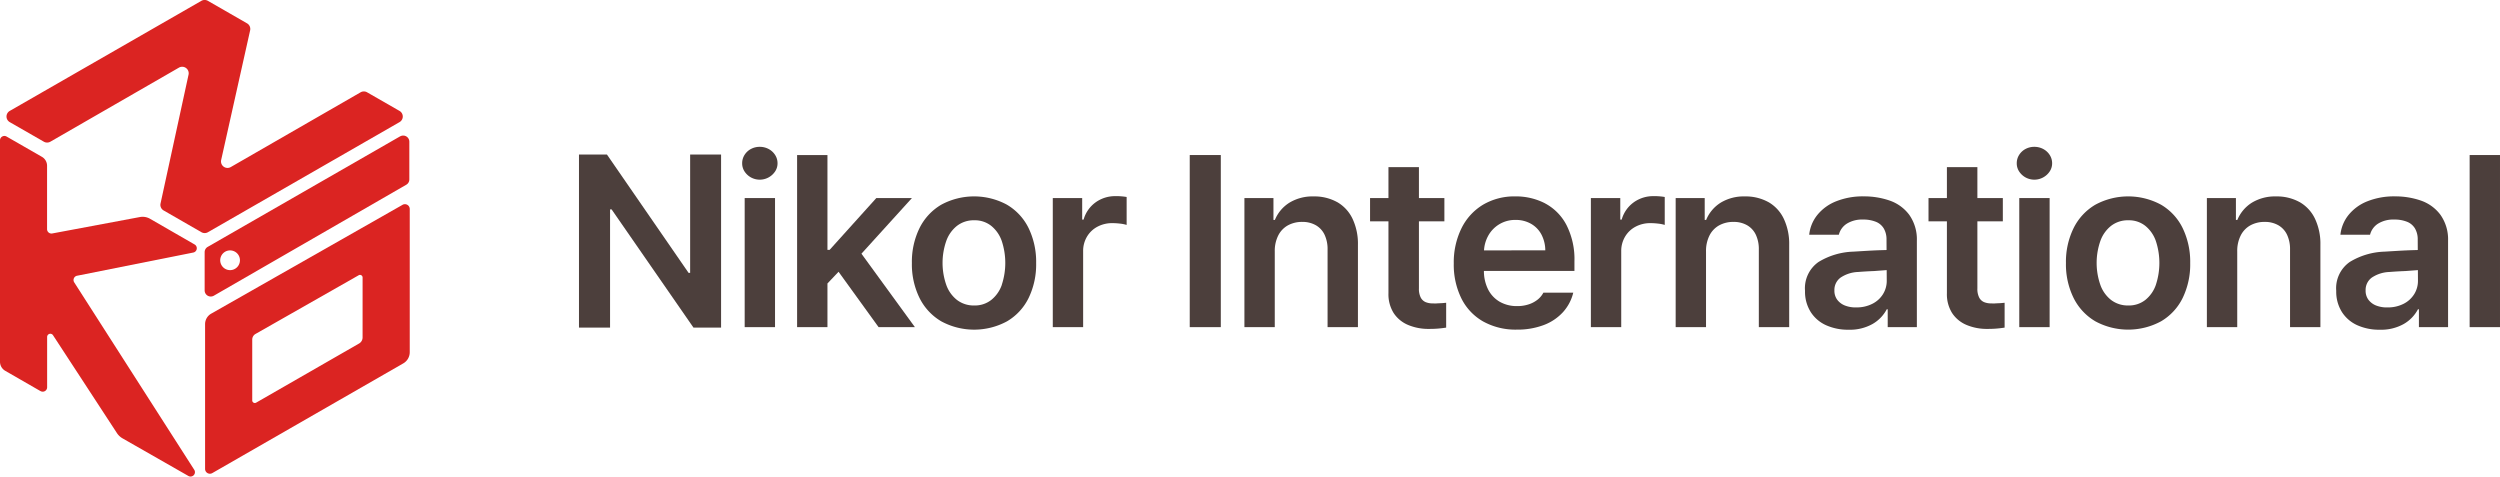 <svg xmlns="http://www.w3.org/2000/svg" xmlns:xlink="http://www.w3.org/1999/xlink" width="299" height="57" viewBox="0 0 299 57">
  <defs>
    <clipPath id="clip-path">
      <rect id="사각형_33" data-name="사각형 33" width="299" height="57" fill="none"/>
    </clipPath>
  </defs>
  <g id="logo_organ" transform="translate(0 0)">
    <path id="패스_217" data-name="패스 217" d="M82.567,32.8h-.186L72.617,18.647H69.272v20.7h3.717V25.209h.186l9.792,14.138h3.3v-20.7h-3.7Z" transform="translate(-0.026 -0.164)" fill="#4c3f3c"/>
    <g id="그룹_33" data-name="그룹 33" transform="translate(0 0)">
      <g id="그룹_32" data-name="그룹 32" clip-path="url(#clip-path)">
        <path id="패스_218" data-name="패스 218" d="M91.953,17.917a2.242,2.242,0,0,0-1.058-.256,2.2,2.2,0,0,0-1.051.256,2.01,2.01,0,0,0-.765.711,1.84,1.84,0,0,0-.285,1,1.767,1.767,0,0,0,.285.98,2.159,2.159,0,0,0,.765.711,2.2,2.2,0,0,0,2.108,0,2.2,2.2,0,0,0,.779-.711,1.734,1.734,0,0,0,.293-.98,1.806,1.806,0,0,0-.293-1,2.049,2.049,0,0,0-.779-.711" transform="translate(-0.031 -0.1)" fill="#4c3f3c"/>
        <rect id="사각형_29" data-name="사각형 29" width="3.63" height="15.438" transform="translate(89.063 23.688)" fill="#4c3f3c"/>
        <path id="패스_219" data-name="패스 219" d="M109.1,23.793h-4.259l-5.588,6.2h-.257V18.647h-3.63V39.231h3.63V34.008l1.328-1.4,4.789,6.624h4.343l-6.394-8.784Z" transform="translate(-0.033 -0.105)" fill="#4c3f3c"/>
        <path id="패스_220" data-name="패스 220" d="M120.471,24.617a8.257,8.257,0,0,0-7.86,0,6.677,6.677,0,0,0-2.6,2.8A9.144,9.144,0,0,0,109.1,31.6a9.093,9.093,0,0,0,.915,4.172,6.683,6.683,0,0,0,2.6,2.793,8.257,8.257,0,0,0,7.86,0,6.593,6.593,0,0,0,2.586-2.793,9.194,9.194,0,0,0,.9-4.172,9.245,9.245,0,0,0-.9-4.179,6.588,6.588,0,0,0-2.586-2.8m-.615,9.567A3.972,3.972,0,0,1,118.6,36a3.166,3.166,0,0,1-2.029.668A3.29,3.29,0,0,1,114.483,36a3.973,3.973,0,0,1-1.28-1.82,7.981,7.981,0,0,1,0-5.2,4.02,4.02,0,0,1,1.28-1.827,3.272,3.272,0,0,1,2.086-.675,3.148,3.148,0,0,1,2.029.675,4.02,4.02,0,0,1,1.258,1.827,8.363,8.363,0,0,1,0,5.2" transform="translate(-0.038 -0.133)" fill="#4c3f3c"/>
        <path id="패스_221" data-name="패스 221" d="M131.081,24.333a3.8,3.8,0,0,0-1.437,2.061h-.171V23.821h-3.516V39.259h3.63V30.175a3.327,3.327,0,0,1,.458-1.734,3.183,3.183,0,0,1,1.25-1.193,3.73,3.73,0,0,1,1.794-.428,7.867,7.867,0,0,1,.922.058,4.035,4.035,0,0,1,.779.156V23.692a7.126,7.126,0,0,0-1.33-.1,3.99,3.99,0,0,0-2.379.74" transform="translate(-0.044 -0.133)" fill="#4c3f3c"/>
        <rect id="사각형_30" data-name="사각형 30" width="3.716" height="20.584" transform="translate(142.292 18.542)" fill="#4c3f3c"/>
        <path id="패스_222" data-name="패스 222" d="M159.966,24.3a5.6,5.6,0,0,0-2.808-.675,5.318,5.318,0,0,0-2.887.746,4.408,4.408,0,0,0-1.743,2.068h-.171V23.821h-3.473V39.259h3.63V30.2a4.094,4.094,0,0,1,.414-1.9,2.844,2.844,0,0,1,1.158-1.215,3.484,3.484,0,0,1,1.715-.412,3.2,3.2,0,0,1,1.628.4,2.583,2.583,0,0,1,1.044,1.138,4.022,4.022,0,0,1,.357,1.763v9.283h3.631V29.421a7,7,0,0,0-.651-3.134,4.529,4.529,0,0,0-1.843-1.99" transform="translate(-0.052 -0.133)" fill="#4c3f3c"/>
        <path id="패스_223" data-name="패스 223" d="M171.955,36.4a5.032,5.032,0,0,1-.522,0,2.219,2.219,0,0,1-.879-.157,1.189,1.189,0,0,1-.579-.547,2.281,2.281,0,0,1-.214-1.087V26.587h3.044V23.8h-3.044V20.1h-3.645v3.7h-2.2v2.786h2.2v8.6a4.226,4.226,0,0,0,.622,2.367,3.821,3.821,0,0,0,1.722,1.421,6.222,6.222,0,0,0,2.5.476,12.265,12.265,0,0,0,2.058-.156V36.324l-.458.043-.607.029" transform="translate(-0.057 -0.113)" fill="#4c3f3c"/>
        <path id="패스_224" data-name="패스 224" d="M184.864,24.46a7.585,7.585,0,0,0-3.573-.838,7.351,7.351,0,0,0-3.859.994,6.771,6.771,0,0,0-2.58,2.822,9.211,9.211,0,0,0-.921,4.2,9.107,9.107,0,0,0,.915,4.194,6.489,6.489,0,0,0,2.615,2.757,7.992,7.992,0,0,0,4.016.967,8.869,8.869,0,0,0,3.194-.54,5.934,5.934,0,0,0,2.315-1.542,5.322,5.322,0,0,0,1.236-2.339h-3.573a2.591,2.591,0,0,1-.679.824,3.377,3.377,0,0,1-1.058.569,4.273,4.273,0,0,1-1.394.214,4.094,4.094,0,0,1-2.093-.519,3.565,3.565,0,0,1-1.393-1.486,4.9,4.9,0,0,1-.495-2.2h10.826V31.4a9.018,9.018,0,0,0-.951-4.35,6.127,6.127,0,0,0-2.55-2.587m-7.314,5.615a4.1,4.1,0,0,1,.476-1.7,3.65,3.65,0,0,1,3.309-1.941,3.623,3.623,0,0,1,1.85.469,3.183,3.183,0,0,1,1.244,1.3,4.105,4.105,0,0,1,.45,1.869Z" transform="translate(-0.06 -0.133)" fill="#4c3f3c"/>
        <path id="패스_225" data-name="패스 225" d="M195.459,24.333a3.8,3.8,0,0,0-1.437,2.061h-.171V23.821h-3.516V39.259h3.63V30.175a3.327,3.327,0,0,1,.458-1.734,3.183,3.183,0,0,1,1.25-1.193,3.73,3.73,0,0,1,1.794-.428,7.866,7.866,0,0,1,.922.058,4.036,4.036,0,0,1,.779.156V23.692a7.127,7.127,0,0,0-1.33-.1,3.99,3.99,0,0,0-2.379.74" transform="translate(-0.066 -0.133)" fill="#4c3f3c"/>
        <path id="패스_226" data-name="패스 226" d="M211.562,24.3a5.6,5.6,0,0,0-2.808-.675,5.318,5.318,0,0,0-2.887.746,4.408,4.408,0,0,0-1.743,2.068h-.171V23.821H200.48V39.259h3.63V30.2a4.094,4.094,0,0,1,.414-1.9,2.845,2.845,0,0,1,1.158-1.215,3.484,3.484,0,0,1,1.715-.412,3.2,3.2,0,0,1,1.628.4,2.584,2.584,0,0,1,1.044,1.138,4.023,4.023,0,0,1,.357,1.763v9.283h3.631V29.421a7,7,0,0,0-.651-3.134,4.53,4.53,0,0,0-1.843-1.99" transform="translate(-0.07 -0.133)" fill="#4c3f3c"/>
        <path id="패스_227" data-name="패스 227" d="M226.072,24.119a9.337,9.337,0,0,0-3.086-.5,8.581,8.581,0,0,0-3.309.59,5.467,5.467,0,0,0-2.25,1.635,4.511,4.511,0,0,0-.972,2.367H220a2.2,2.2,0,0,1,.958-1.329,3.445,3.445,0,0,1,1.928-.49,3.973,3.973,0,0,1,1.551.27,1.922,1.922,0,0,1,.95.817,2.565,2.565,0,0,1,.315,1.3l.007,1.256-.822.024q-.786.028-1.622.078c-.557.034-1.065.064-1.521.092a8.495,8.495,0,0,0-4.173,1.237,3.83,3.83,0,0,0-1.615,3.453,4.555,4.555,0,0,0,.68,2.531,4.234,4.234,0,0,0,1.85,1.585,6.374,6.374,0,0,0,2.672.533,5.528,5.528,0,0,0,2.865-.682,4.369,4.369,0,0,0,1.708-1.763h.114v2.133h3.487V28.924a5.078,5.078,0,0,0-.922-3.113,4.9,4.9,0,0,0-2.337-1.691m-.793,11.195A3.157,3.157,0,0,1,224,36.472a4.1,4.1,0,0,1-1.9.427,3.459,3.459,0,0,1-1.358-.221,2.115,2.115,0,0,1-.929-.689,1.788,1.788,0,0,1-.343-1.109,1.824,1.824,0,0,1,.744-1.55,4.029,4.029,0,0,1,2.086-.668q.871-.07,1.929-.113l.864-.064.629-.048.008,1.278a3,3,0,0,1-.451,1.6" transform="translate(-0.075 -0.133)" fill="#4c3f3c"/>
        <path id="패스_228" data-name="패스 228" d="M238.769,36.4a5.032,5.032,0,0,1-.522,0,2.219,2.219,0,0,1-.879-.157,1.189,1.189,0,0,1-.579-.547,2.28,2.28,0,0,1-.214-1.087V26.587h3.044V23.8h-3.044V20.1h-3.645v3.7h-2.2v2.786h2.2v8.6a4.225,4.225,0,0,0,.622,2.367,3.821,3.821,0,0,0,1.722,1.421,6.222,6.222,0,0,0,2.5.476,12.266,12.266,0,0,0,2.058-.156V36.324l-.458.043-.607.029" transform="translate(-0.08 -0.113)" fill="#4c3f3c"/>
        <path id="패스_229" data-name="패스 229" d="M244.447,17.917a2.242,2.242,0,0,0-1.058-.256,2.2,2.2,0,0,0-1.051.256,2.01,2.01,0,0,0-.765.711,1.84,1.84,0,0,0-.285,1,1.767,1.767,0,0,0,.285.98,2.159,2.159,0,0,0,.765.711,2.2,2.2,0,0,0,2.108,0,2.2,2.2,0,0,0,.779-.711,1.734,1.734,0,0,0,.293-.98,1.806,1.806,0,0,0-.293-1,2.049,2.049,0,0,0-.779-.711" transform="translate(-0.084 -0.1)" fill="#4c3f3c"/>
        <rect id="사각형_31" data-name="사각형 31" width="3.63" height="15.438" transform="translate(241.505 23.688)" fill="#4c3f3c"/>
        <path id="패스_230" data-name="패스 230" d="M258.548,24.617a8.257,8.257,0,0,0-7.86,0,6.677,6.677,0,0,0-2.6,2.8,9.143,9.143,0,0,0-.915,4.179,9.093,9.093,0,0,0,.915,4.172,6.683,6.683,0,0,0,2.6,2.793,8.257,8.257,0,0,0,7.86,0,6.593,6.593,0,0,0,2.586-2.793,9.194,9.194,0,0,0,.9-4.172,9.245,9.245,0,0,0-.9-4.179,6.588,6.588,0,0,0-2.586-2.8m-.615,9.567A3.972,3.972,0,0,1,256.676,36a3.166,3.166,0,0,1-2.029.668A3.29,3.29,0,0,1,252.56,36a3.973,3.973,0,0,1-1.28-1.82,7.98,7.98,0,0,1,0-5.2,4.02,4.02,0,0,1,1.28-1.827,3.272,3.272,0,0,1,2.086-.675,3.148,3.148,0,0,1,2.029.675,4.02,4.02,0,0,1,1.258,1.827,8.364,8.364,0,0,1,0,5.2" transform="translate(-0.086 -0.133)" fill="#4c3f3c"/>
        <path id="패스_231" data-name="패스 231" d="M275.117,24.3a5.6,5.6,0,0,0-2.808-.675,5.318,5.318,0,0,0-2.887.746,4.408,4.408,0,0,0-1.743,2.068h-.171V23.821h-3.473V39.259h3.63V30.2a4.094,4.094,0,0,1,.414-1.9,2.845,2.845,0,0,1,1.158-1.215,3.484,3.484,0,0,1,1.715-.412,3.2,3.2,0,0,1,1.628.4,2.584,2.584,0,0,1,1.044,1.138,4.023,4.023,0,0,1,.357,1.763v9.283h3.631V29.421a7,7,0,0,0-.651-3.134,4.529,4.529,0,0,0-1.843-1.99" transform="translate(-0.092 -0.133)" fill="#4c3f3c"/>
        <path id="패스_232" data-name="패스 232" d="M289.628,24.119a9.347,9.347,0,0,0-3.087-.5,8.581,8.581,0,0,0-3.309.59,5.467,5.467,0,0,0-2.25,1.635,4.511,4.511,0,0,0-.972,2.367h3.544a2.2,2.2,0,0,1,.958-1.329,3.445,3.445,0,0,1,1.928-.49,3.973,3.973,0,0,1,1.551.27,1.922,1.922,0,0,1,.95.817,2.565,2.565,0,0,1,.315,1.3l.007,1.256-.822.024q-.786.028-1.622.078c-.557.034-1.065.064-1.521.092a8.495,8.495,0,0,0-4.173,1.237,3.83,3.83,0,0,0-1.615,3.453,4.555,4.555,0,0,0,.68,2.531,4.234,4.234,0,0,0,1.85,1.585,6.378,6.378,0,0,0,2.672.533,5.528,5.528,0,0,0,2.865-.682,4.369,4.369,0,0,0,1.708-1.763h.114v2.133h3.487V28.924a5.072,5.072,0,0,0-.922-3.113,4.9,4.9,0,0,0-2.336-1.691m-.793,11.195a3.167,3.167,0,0,1-1.28,1.158,4.1,4.1,0,0,1-1.9.427,3.459,3.459,0,0,1-1.358-.221,2.115,2.115,0,0,1-.929-.689,1.788,1.788,0,0,1-.343-1.109,1.824,1.824,0,0,1,.744-1.55,4.029,4.029,0,0,1,2.086-.668q.871-.07,1.929-.113l.864-.064.629-.048.008,1.278a3.007,3.007,0,0,1-.45,1.6" transform="translate(-0.097 -0.133)" fill="#4c3f3c"/>
        <rect id="사각형_32" data-name="사각형 32" width="3.63" height="20.584" transform="translate(295.369 18.542)" fill="#4c3f3c"/>
        <path id="패스_233" data-name="패스 233" d="M24.482,28.25h0v0Z" transform="translate(-0.009 -0.159)" fill="#db2422"/>
        <path id="패스_234" data-name="패스 234" d="M24.484,28.252h0Z" transform="translate(-0.009 -0.159)" fill="#db2422"/>
        <path id="패스_235" data-name="패스 235" d="M47.783,13.266,43.906,11.04a.781.781,0,0,0-.779,0L27.6,19.98a.778.778,0,0,1-1.15-.838L29.916,3.63a.772.772,0,0,0-.37-.838L24.864.1a.783.783,0,0,0-.779,0L1.166,13.266a.772.772,0,0,0,0,1.34l4.079,2.341a.783.783,0,0,0,.779,0L21.4,8.09a.778.778,0,0,1,1.151.834L19.2,24.338a.772.772,0,0,0,.372.834l4.52,2.6a.781.781,0,0,0,.778,0L47.783,14.606a.772.772,0,0,0,0-1.34" transform="translate(0 0)" fill="#db2422"/>
        <line id="선_4" data-name="선 4" transform="translate(19.072 25.014)" fill="#db2422"/>
        <path id="패스_236" data-name="패스 236" d="M48.151,24.637,25.271,37.649a1.446,1.446,0,0,0-.734,1.257V56.218a.576.576,0,0,0,.865.5L48.238,43.6a1.541,1.541,0,0,0,.776-1.335V25.135a.576.576,0,0,0-.863-.5M43.374,40.5a.829.829,0,0,1-.418.72L30.643,48.295a.311.311,0,0,1-.467-.267V40.752a.78.78,0,0,1,.4-.678L42.91,33.057a.31.31,0,0,1,.465.268Z" transform="translate(-0.009 -0.138)" fill="#db2422"/>
        <path id="패스_237" data-name="패스 237" d="M47.861,16.4,24.851,29.618a.728.728,0,0,0-.366.631v4.578a.732.732,0,0,0,1.1.63L48.6,22.186a.728.728,0,0,0,.365-.63v-4.52a.733.733,0,0,0-1.1-.631M27.521,32.4a1.18,1.18,0,1,1,1.186-1.179A1.182,1.182,0,0,1,27.521,32.4" transform="translate(-0.009 -0.092)" fill="#db2422"/>
        <path id="패스_238" data-name="패스 238" d="M4.84,46.867.628,44.442A1.251,1.251,0,0,1,0,43.358V16.875a.525.525,0,0,1,.788-.452l4.22,2.423a1.234,1.234,0,0,1,.621,1.069V27.5a.524.524,0,0,0,.623.513l10.473-1.961a1.79,1.79,0,0,1,1.223.208l5.327,3.071a.522.522,0,0,1-.16.965L9.217,33.07a.522.522,0,0,0-.34.794l14.36,22.422a.524.524,0,0,1-.7.734l-7.879-4.5a1.977,1.977,0,0,1-.676-.636L9.8,45.48l-3.463-5.3a.382.382,0,0,0-.7.207l0,6.028a.526.526,0,0,1-.789.451" transform="translate(0 -0.092)" fill="#db2422"/>
      </g>
    </g>
  </g>
</svg>
